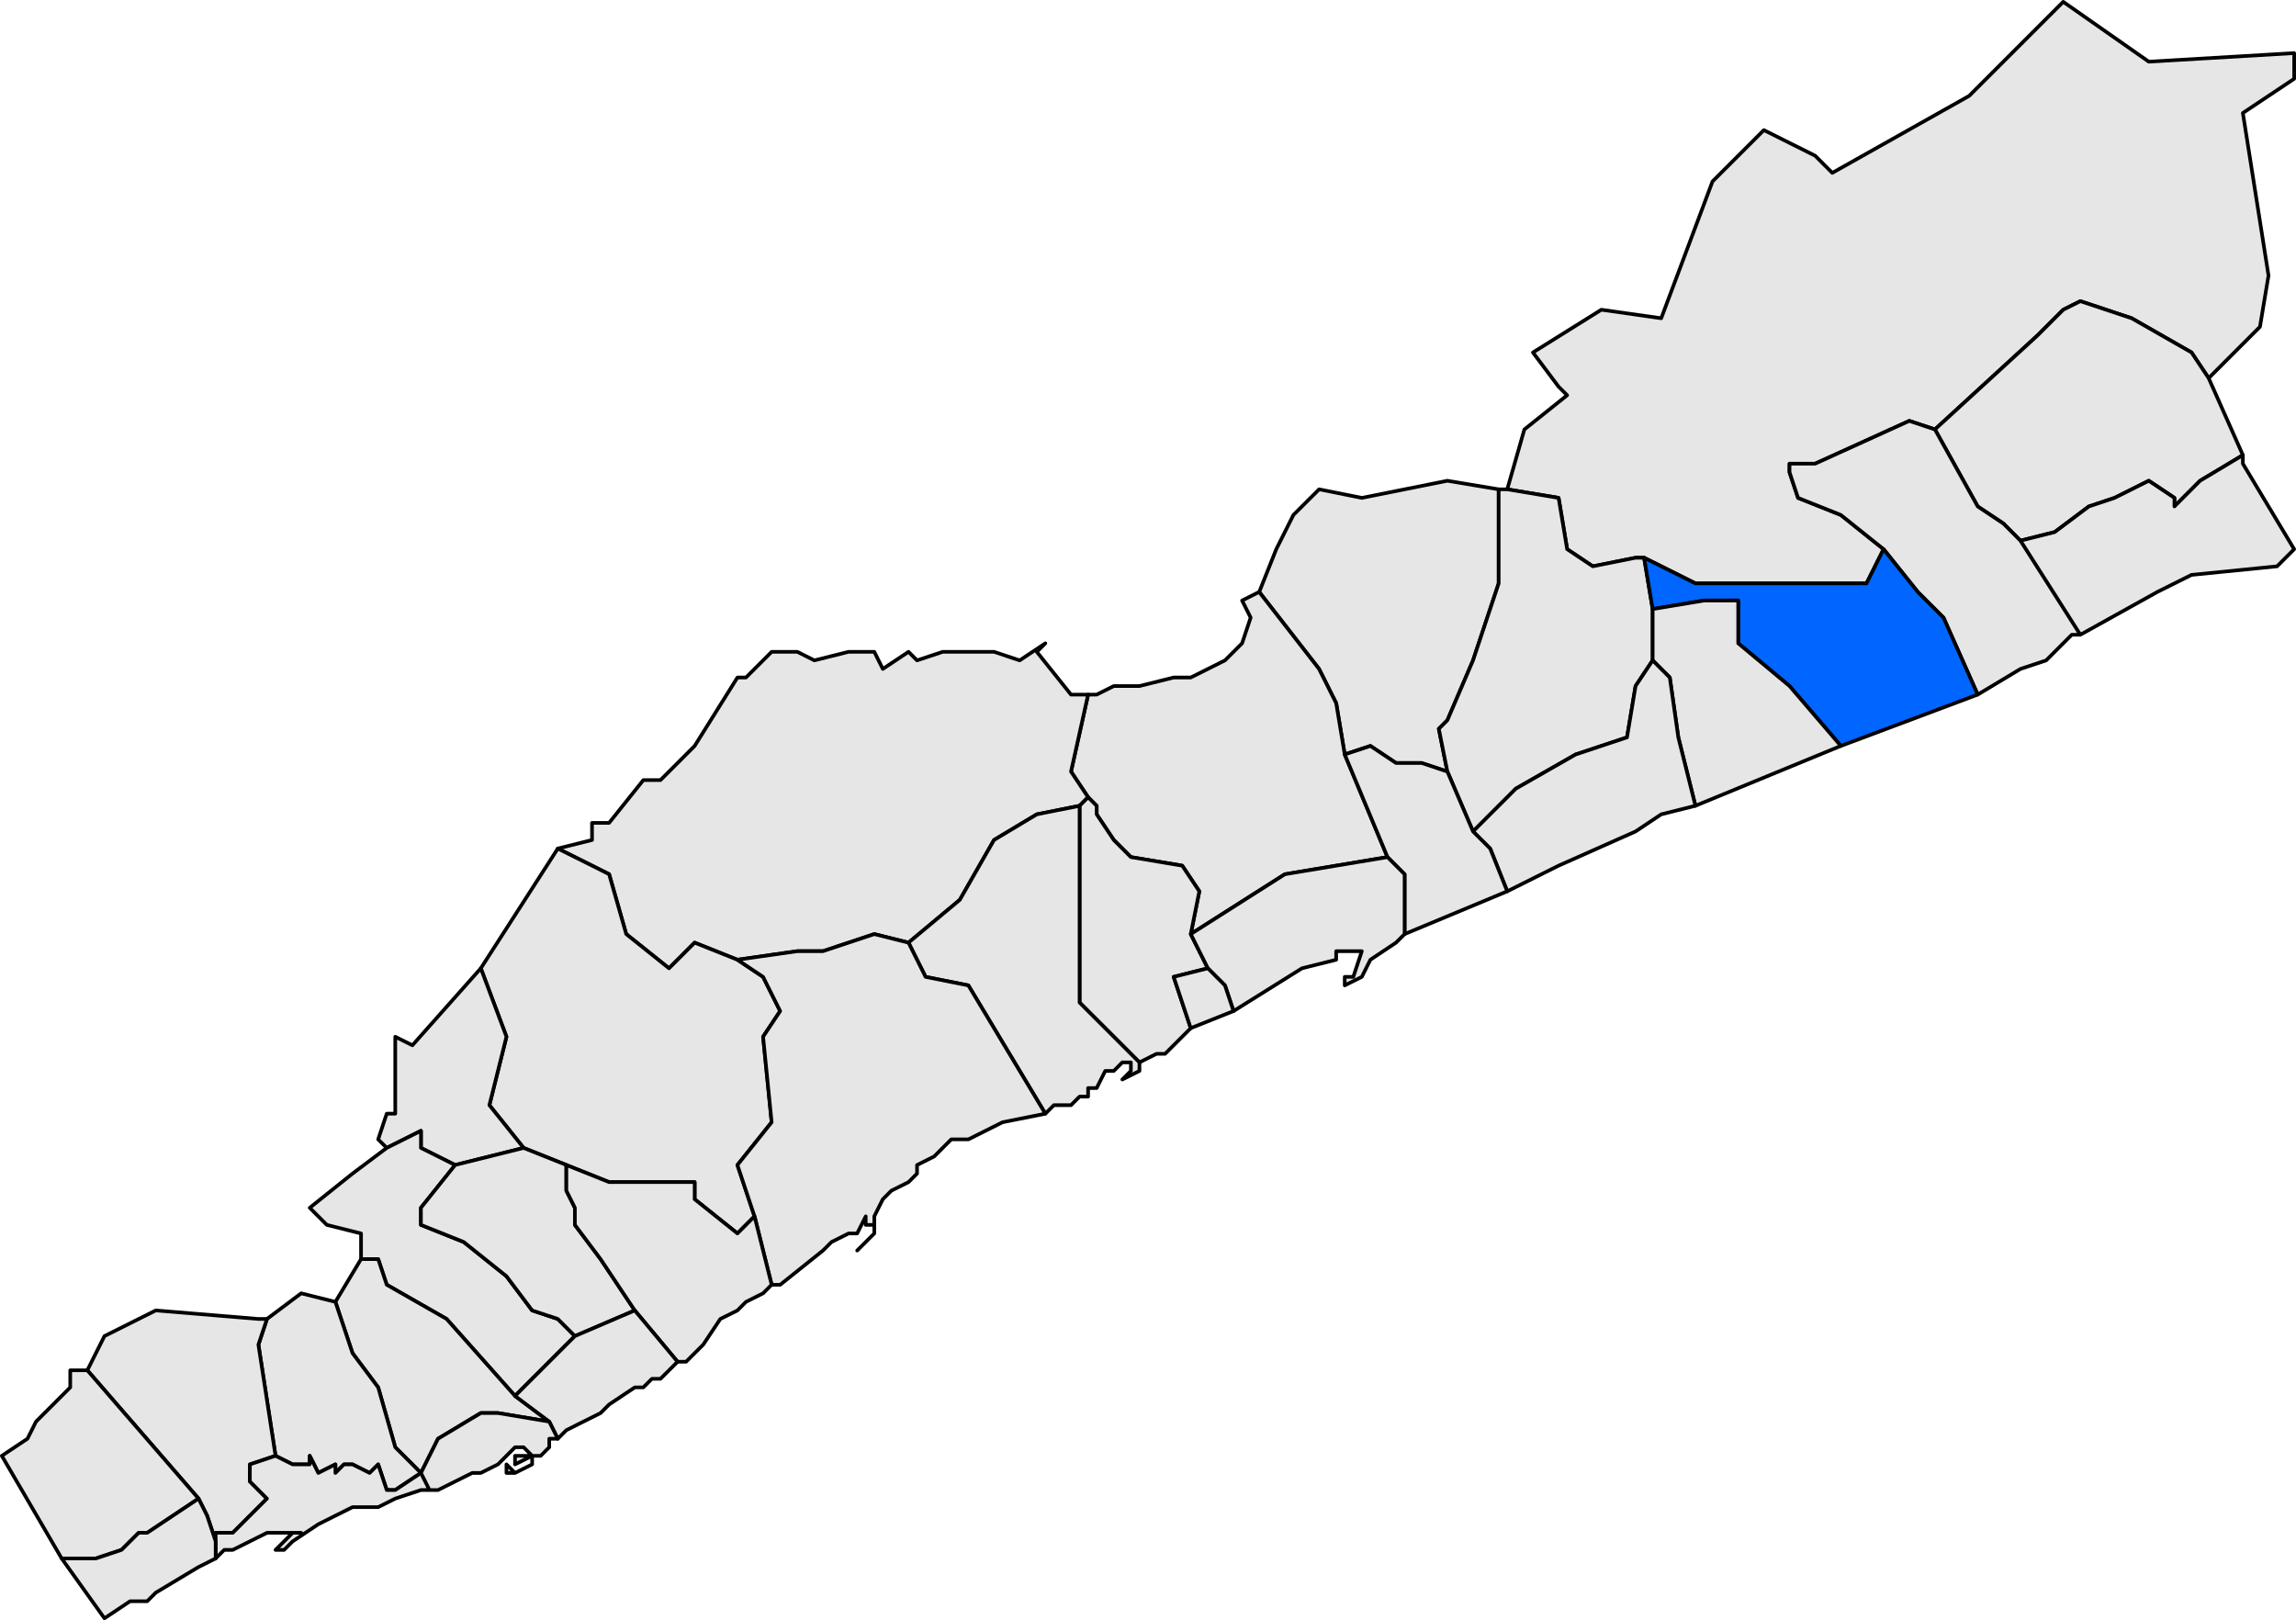 <svg xmlns="http://www.w3.org/2000/svg" width="253.126" height="178.622" version="1.0"><defs><clipPath id="a"><path d="M0 0v413.263h601.512V0H0z"/></clipPath></defs><path transform="matrix(4 0 0 4 -1097.772 -781.884)" d="m327.773 207.308-.707-.236-2.594 1.179h-.707v.236l.236.707 1.179.471 1.178.943-.471.943h-4.715l-1.415-.707h-.235l-1.18.236-.706-.472-.236-1.414-1.415-.236.472-1.65 1.179-.943-.236-.236-.707-.943 1.886-1.178 1.65.235 1.414-3.772.708-.707.707-.707 1.414.707.472.472 3.772-2.122 2.593-2.593 2.358 1.65 4.007-.236v.708l-1.414.943.707 4.479-.236 1.414-1.414 1.415-.472-.708-1.65-.943-1.414-.471-.472.236-.707.707-2.83 2.593z" style="opacity:1;fill:#e6e6e6;fill-opacity:1;fill-rule:evenodd;stroke:#000;stroke-width:.1;stroke-linecap:round;stroke-linejoin:round;stroke-miterlimit:4;stroke-dasharray:none;stroke-opacity:1" clip-path="url(#a)"/><path transform="matrix(4 0 0 4 -1097.772 -781.884)" d="m336.26 208.015-1.179.707-.707.708v-.236l-.707-.472-.943.472-.708.236-.943.707-.943.236-.471-.472-.707-.471-1.18-2.122 2.83-2.593.707-.707.472-.236 1.414.471 1.65.943.472.708.943 2.121z" style="opacity:1;fill:#e6e6e6;fill-opacity:1;fill-rule:evenodd;stroke:#000;stroke-width:.1;stroke-linecap:round;stroke-linejoin:round;stroke-miterlimit:4;stroke-dasharray:none;stroke-opacity:1" clip-path="url(#a)"/><path transform="matrix(4 0 0 4 -1097.772 -781.884)" d="m328.952 214.616-.943-2.122-.708-.707-.943-1.179-1.178-.943-1.18-.471-.235-.707v-.236h.707l2.594-1.179.707.236 1.179 2.122.707.471.471.472 1.65 2.593h-.235l-.707.707-.708.236-1.178.707zM337.674 210.608l-.235.236-.236.236-2.358.236-.943.471-2.121 1.179-1.65-2.593.942-.236.943-.707.708-.236.943-.472.707.472v.236l.707-.708 1.179-.707v.236l1.414 2.357zM314.335 216.738l-.707-.236h-.708l-.707-.471-.707.235-.236-1.414-.471-.943-1.65-2.122.47-1.179.472-.943.708-.707 1.178.236 2.358-.472 1.414.236v2.593l-.707 2.122-.707 1.65-.236.236.236 1.179z" style="opacity:1;fill:#e6e6e6;fill-opacity:1;fill-rule:evenodd;stroke:#000;stroke-width:.1;stroke-linecap:round;stroke-linejoin:round;stroke-miterlimit:4;stroke-dasharray:none;stroke-opacity:1" clip-path="url(#a)"/><path transform="matrix(4 0 0 4 -1097.772 -781.884)" d="m314.335 216.738-.236-1.179.236-.236.707-1.65.707-2.122v-2.593h.236l1.415.236.236 1.414.707.472 1.179-.236h.235l.236 1.415v1.414l-.471.707-.236 1.415-1.415.471-1.65.943-1.179 1.179-.707-1.65z" style="opacity:1;fill:#e6e6e6;fill-opacity:1;fill-rule:evenodd;stroke:#000;stroke-width:.1;stroke-linecap:round;stroke-linejoin:round;stroke-miterlimit:4;stroke-dasharray:none;stroke-opacity:1" clip-path="url(#a)"/><path transform="matrix(4 0 0 4 -1097.772 -781.884)" d="m325.18 216.03-1.415-1.65-1.414-1.178v-1.18h-.943l-1.415.237-.236-1.415 1.415.707h4.715l.471-.943.943 1.18.708.706.943 2.122-3.772 1.415z" style="opacity:1;fill:#06f;fill-opacity:1;fill-rule:evenodd;stroke:#000;stroke-width:.1;stroke-linecap:round;stroke-linejoin:round;stroke-miterlimit:4;stroke-dasharray:none;stroke-opacity:1" clip-path="url(#a)"/><path transform="matrix(4 0 0 4 -1097.772 -781.884)" d="m312.685 219.095-2.83.472-2.593 1.65.236-1.179-.471-.707-1.415-.236-.471-.471-.472-.708v-.235l-.236-.236-.471-.707.471-2.122h.236l.472-.236h.707l.943-.235h.471l.943-.472.472-.471.236-.708-.236-.471.471-.236 1.65 2.122.472.943.236 1.414 1.179 2.83zM321.172 217.68l-.472-1.885-.235-1.65-.472-.472v-1.414l1.415-.236h.943v1.179l1.414 1.178 1.415 1.65-4.008 1.65z" style="opacity:1;fill:#e6e6e6;fill-opacity:1;fill-rule:evenodd;stroke:#000;stroke-width:.1;stroke-linecap:round;stroke-linejoin:round;stroke-miterlimit:4;stroke-dasharray:none;stroke-opacity:1" clip-path="url(#a)"/><path transform="matrix(4 0 0 4 -1097.772 -781.884)" d="m299.483 221.453-.943-.236-1.415.471h-.707l-1.65.236-1.18-.471-.706.707-1.18-.943-.47-1.65-.472-.236-.943-.472.943-.235v-.472h.471l.943-1.179h.472l.236-.235.707-.707 1.179-1.886h.235l.472-.472.236-.236h.707l.471.236.943-.236h.708l.235.472.708-.472.235.236.708-.236h1.414l.707.236.708-.471-.236.235.943 1.18h.471l-.471 2.12.471.708-.235.236-1.18.235-1.178.708-.943 1.65-1.414 1.179zM321.172 217.68l-.943.236-.707.472-2.122.943-1.415.707-.471-1.179-.472-.471 1.179-1.179 1.65-.943 1.415-.471.236-1.415.471-.707.472.472.235 1.65.472 1.886z" style="opacity:1;fill:#e6e6e6;fill-opacity:1;fill-rule:evenodd;stroke:#000;stroke-width:.1;stroke-linecap:round;stroke-linejoin:round;stroke-miterlimit:4;stroke-dasharray:none;stroke-opacity:1" clip-path="url(#a)"/><path transform="matrix(4 0 0 4 -1097.772 -781.884)" d="m315.985 220.038-2.829 1.179v-1.65l-.471-.472-1.179-2.829.707-.235.707.471h.708l.707.236.707 1.65.472.471.471 1.18zM307.734 222.16l-.943.236.471 1.414-.707.707h-.236l-.471.236-1.179-1.179-.236-.235-.235-.236v-5.422l.235-.236.236.236v.235l.472.708.471.471 1.415.236.471.707-.236 1.179.472.943z" style="opacity:1;fill:#e6e6e6;fill-opacity:1;fill-rule:evenodd;stroke:#000;stroke-width:.1;stroke-linecap:round;stroke-linejoin:round;stroke-miterlimit:4;stroke-dasharray:none;stroke-opacity:1" clip-path="url(#a)"/><path transform="matrix(4 0 0 4 -1097.772 -781.884)" d="M305.848 224.753v.236l-.472.236.236-.236v-.236h-.236l-.235.236h-.236l-.236.471h-.236v.236h-.235l-.236.236h-.472l-.235.235-2.122-3.536-1.179-.235-.471-.943 1.414-1.18.943-1.65 1.179-.707 1.179-.235v5.422l.235.236.236.235 1.179 1.179zM290.053 227.582l-1.18-.472-.942-1.178.471-1.886-.707-1.886 2.122-3.3.943.47.471.237.472 1.65 1.179.943.707-.707 1.179.471.707.472.471.943-.471.707.236 2.357-.943 1.179.471 1.414-.471.472-1.18-.943v-.472h-2.357l-1.178-.471zM313.156 221.217l-.236.236-.707.471-.236.472-.471.235v-.235h.236l.235-.708h-.707v.236l-.943.236-1.886 1.179-.236-.708-.471-.471-.472-.943 2.594-1.65 2.829-.472.471.472v1.65z" style="opacity:1;fill:#e6e6e6;fill-opacity:1;fill-rule:evenodd;stroke:#000;stroke-width:.1;stroke-linecap:round;stroke-linejoin:round;stroke-miterlimit:4;stroke-dasharray:none;stroke-opacity:1" clip-path="url(#a)"/><path transform="matrix(4 0 0 4 -1097.772 -781.884)" d="m303.255 226.167-1.18.236-.942.472h-.472l-.471.471-.472.236v.236l-.235.235-.472.236-.236.236-.235.471v.472l-.472.471.472-.471v-.236h-.236v-.236l-.236.472h-.236l-.471.236-.236.235-1.179.943h-.235l-.472-1.886-.471-1.414.943-1.179-.236-2.357.471-.707-.471-.943-.707-.472 1.65-.236h.707l1.415-.471.943.236.471.943 1.179.235 2.122 3.536zM307.734 222.16l.471.471.236.708-1.179.471-.471-1.414.943-.236zM286.988 227.582l-.943-.472v-.471l-.943.471-.236-.235.236-.708h.235v-2.121l.472.236 1.886-2.122.707 1.886-.471 1.886.943 1.178-1.886.472z" style="opacity:1;fill:#e6e6e6;fill-opacity:1;fill-rule:evenodd;stroke:#000;stroke-width:.1;stroke-linecap:round;stroke-linejoin:round;stroke-miterlimit:4;stroke-dasharray:none;stroke-opacity:1" clip-path="url(#a)"/><path transform="matrix(4 0 0 4 -1097.772 -781.884)" d="m286.988 227.582-.943 1.179v.471l1.179.472 1.178.943.708.943.707.235.471.472-1.178 1.178-.472.472-1.886-2.122-1.65-.943-.236-.707h-.472v-.707l-.943-.236-.471-.471 1.179-.943.943-.708.943-.471v.471l.943.472z" style="opacity:1;fill:#e6e6e6;fill-opacity:1;fill-rule:evenodd;stroke:#000;stroke-width:.1;stroke-linecap:round;stroke-linejoin:round;stroke-miterlimit:4;stroke-dasharray:none;stroke-opacity:1" clip-path="url(#a)"/><path transform="matrix(4 0 0 4 -1097.772 -781.884)" d="m291.939 231.59-1.65.707-.472-.472-.707-.235-.708-.943-1.178-.943-1.18-.472v-.471l.944-1.18 1.886-.47 1.179.47v.708l.235.472v.471l.708.943.943 1.415z" style="opacity:1;fill:#e6e6e6;fill-opacity:1;fill-rule:evenodd;stroke:#000;stroke-width:.1;stroke-linecap:round;stroke-linejoin:round;stroke-miterlimit:4;stroke-dasharray:none;stroke-opacity:1" clip-path="url(#a)"/><path transform="matrix(4 0 0 4 -1097.772 -781.884)" d="m295.71 230.882-.235.236-.472.236-.235.236-.472.235-.471.708-.236.235-.236.236h-.236l-1.178-1.414-.943-1.415-.708-.943v-.471l-.235-.472v-.707l1.178.471h2.358v.472l1.179.943.471-.472.472 1.886zM289.581 234.654l-1.414-.236h-.472l-1.179.708-.471.943-.708-.708-.471-1.65-.707-.943-.472-1.414.707-1.179h.472l.236.707 1.65.943 1.886 2.122.943.707z" style="opacity:1;fill:#e6e6e6;fill-opacity:1;fill-rule:evenodd;stroke:#000;stroke-width:.1;stroke-linecap:round;stroke-linejoin:round;stroke-miterlimit:4;stroke-dasharray:none;stroke-opacity:1" clip-path="url(#a)"/><path transform="matrix(4 0 0 4 -1097.772 -781.884)" d="m286.045 236.069-.708.471h-.235l-.236-.707-.236.236-.471-.236h-.236l-.236.236v-.236l-.471.236-.236-.472v.236h-.472l-.471-.236-.472-3.064.236-.708.943-.707.943.236.472 1.414.707.943.471 1.65.708.708zM289.581 234.654l-.943-.707.472-.472 1.178-1.178 1.65-.707 1.18 1.414-.472.471h-.236l-.236.236h-.235l-.708.472-.235.235-.472.236-.471.236-.236.236-.236-.472z" style="opacity:1;fill:#e6e6e6;fill-opacity:1;fill-rule:evenodd;stroke:#000;stroke-width:.1;stroke-linecap:round;stroke-linejoin:round;stroke-miterlimit:4;stroke-dasharray:none;stroke-opacity:1" clip-path="url(#a)"/><path transform="matrix(4 0 0 4 -1097.772 -781.884)" d="m279.915 236.776-3.065-3.536.472-.943 1.414-.707 2.83.235h.235l-.236.708.472 3.064-.707.236v.471l.471.472-.471.471-.472.472h-.471v.236l-.236-.708-.236-.471z" style="opacity:1;fill:#e6e6e6;fill-opacity:1;fill-rule:evenodd;stroke:#000;stroke-width:.1;stroke-linecap:round;stroke-linejoin:round;stroke-miterlimit:4;stroke-dasharray:none;stroke-opacity:1" clip-path="url(#a)"/><path transform="matrix(4 0 0 4 -1097.772 -781.884)" d="m279.915 236.776-1.414.943h-.236l-.472.471-.707.236h-.943l-1.65-2.829.707-.471.236-.472.943-.943v-.471h.471l3.065 3.536zM289.817 235.126h-.236v.235l-.236.236h-.235v.236l-.472.236h-.236v-.236l.236.236.472-.236v-.236l-.472.236v-.236h.472l-.236-.236h-.236l-.236.236-.235.236-.472.236h-.236l-.471.235-.472.236h-.236l-.235-.471.471-.943 1.179-.708h.472l1.414.236.236.472zM286.28 236.54h-.235l-.708.236-.471.236h-.707l-.472.235-.471.236-.708.472-.235.235h-.236l.236-.235.235-.236h.236-.943l-.943.471h-.236l-.235.236v-.707h.471l.472-.472.471-.471-.471-.472v-.471l.707-.236.471.236h.472v-.236l.236.472.471-.236v.236l.236-.236h.236l.471.236.236-.236.236.707h.235l.708-.471.235.471z" style="opacity:1;fill:#e6e6e6;fill-opacity:1;fill-rule:evenodd;stroke:#000;stroke-width:.1;stroke-linecap:round;stroke-linejoin:round;stroke-miterlimit:4;stroke-dasharray:none;stroke-opacity:1" clip-path="url(#a)"/><path transform="matrix(4 0 0 4 -1097.772 -781.884)" d="m280.387 238.426-.472.236-1.179.707-.235.236h-.472l-.707.471-1.179-1.65h.943l.707-.236.472-.471h.236l1.414-.943.236.471.236.708v.471z" style="opacity:1;fill:#e6e6e6;fill-opacity:1;fill-rule:evenodd;stroke:#000;stroke-width:.1;stroke-linecap:round;stroke-linejoin:round;stroke-miterlimit:4;stroke-dasharray:none;stroke-opacity:1" clip-path="url(#a)"/></svg>